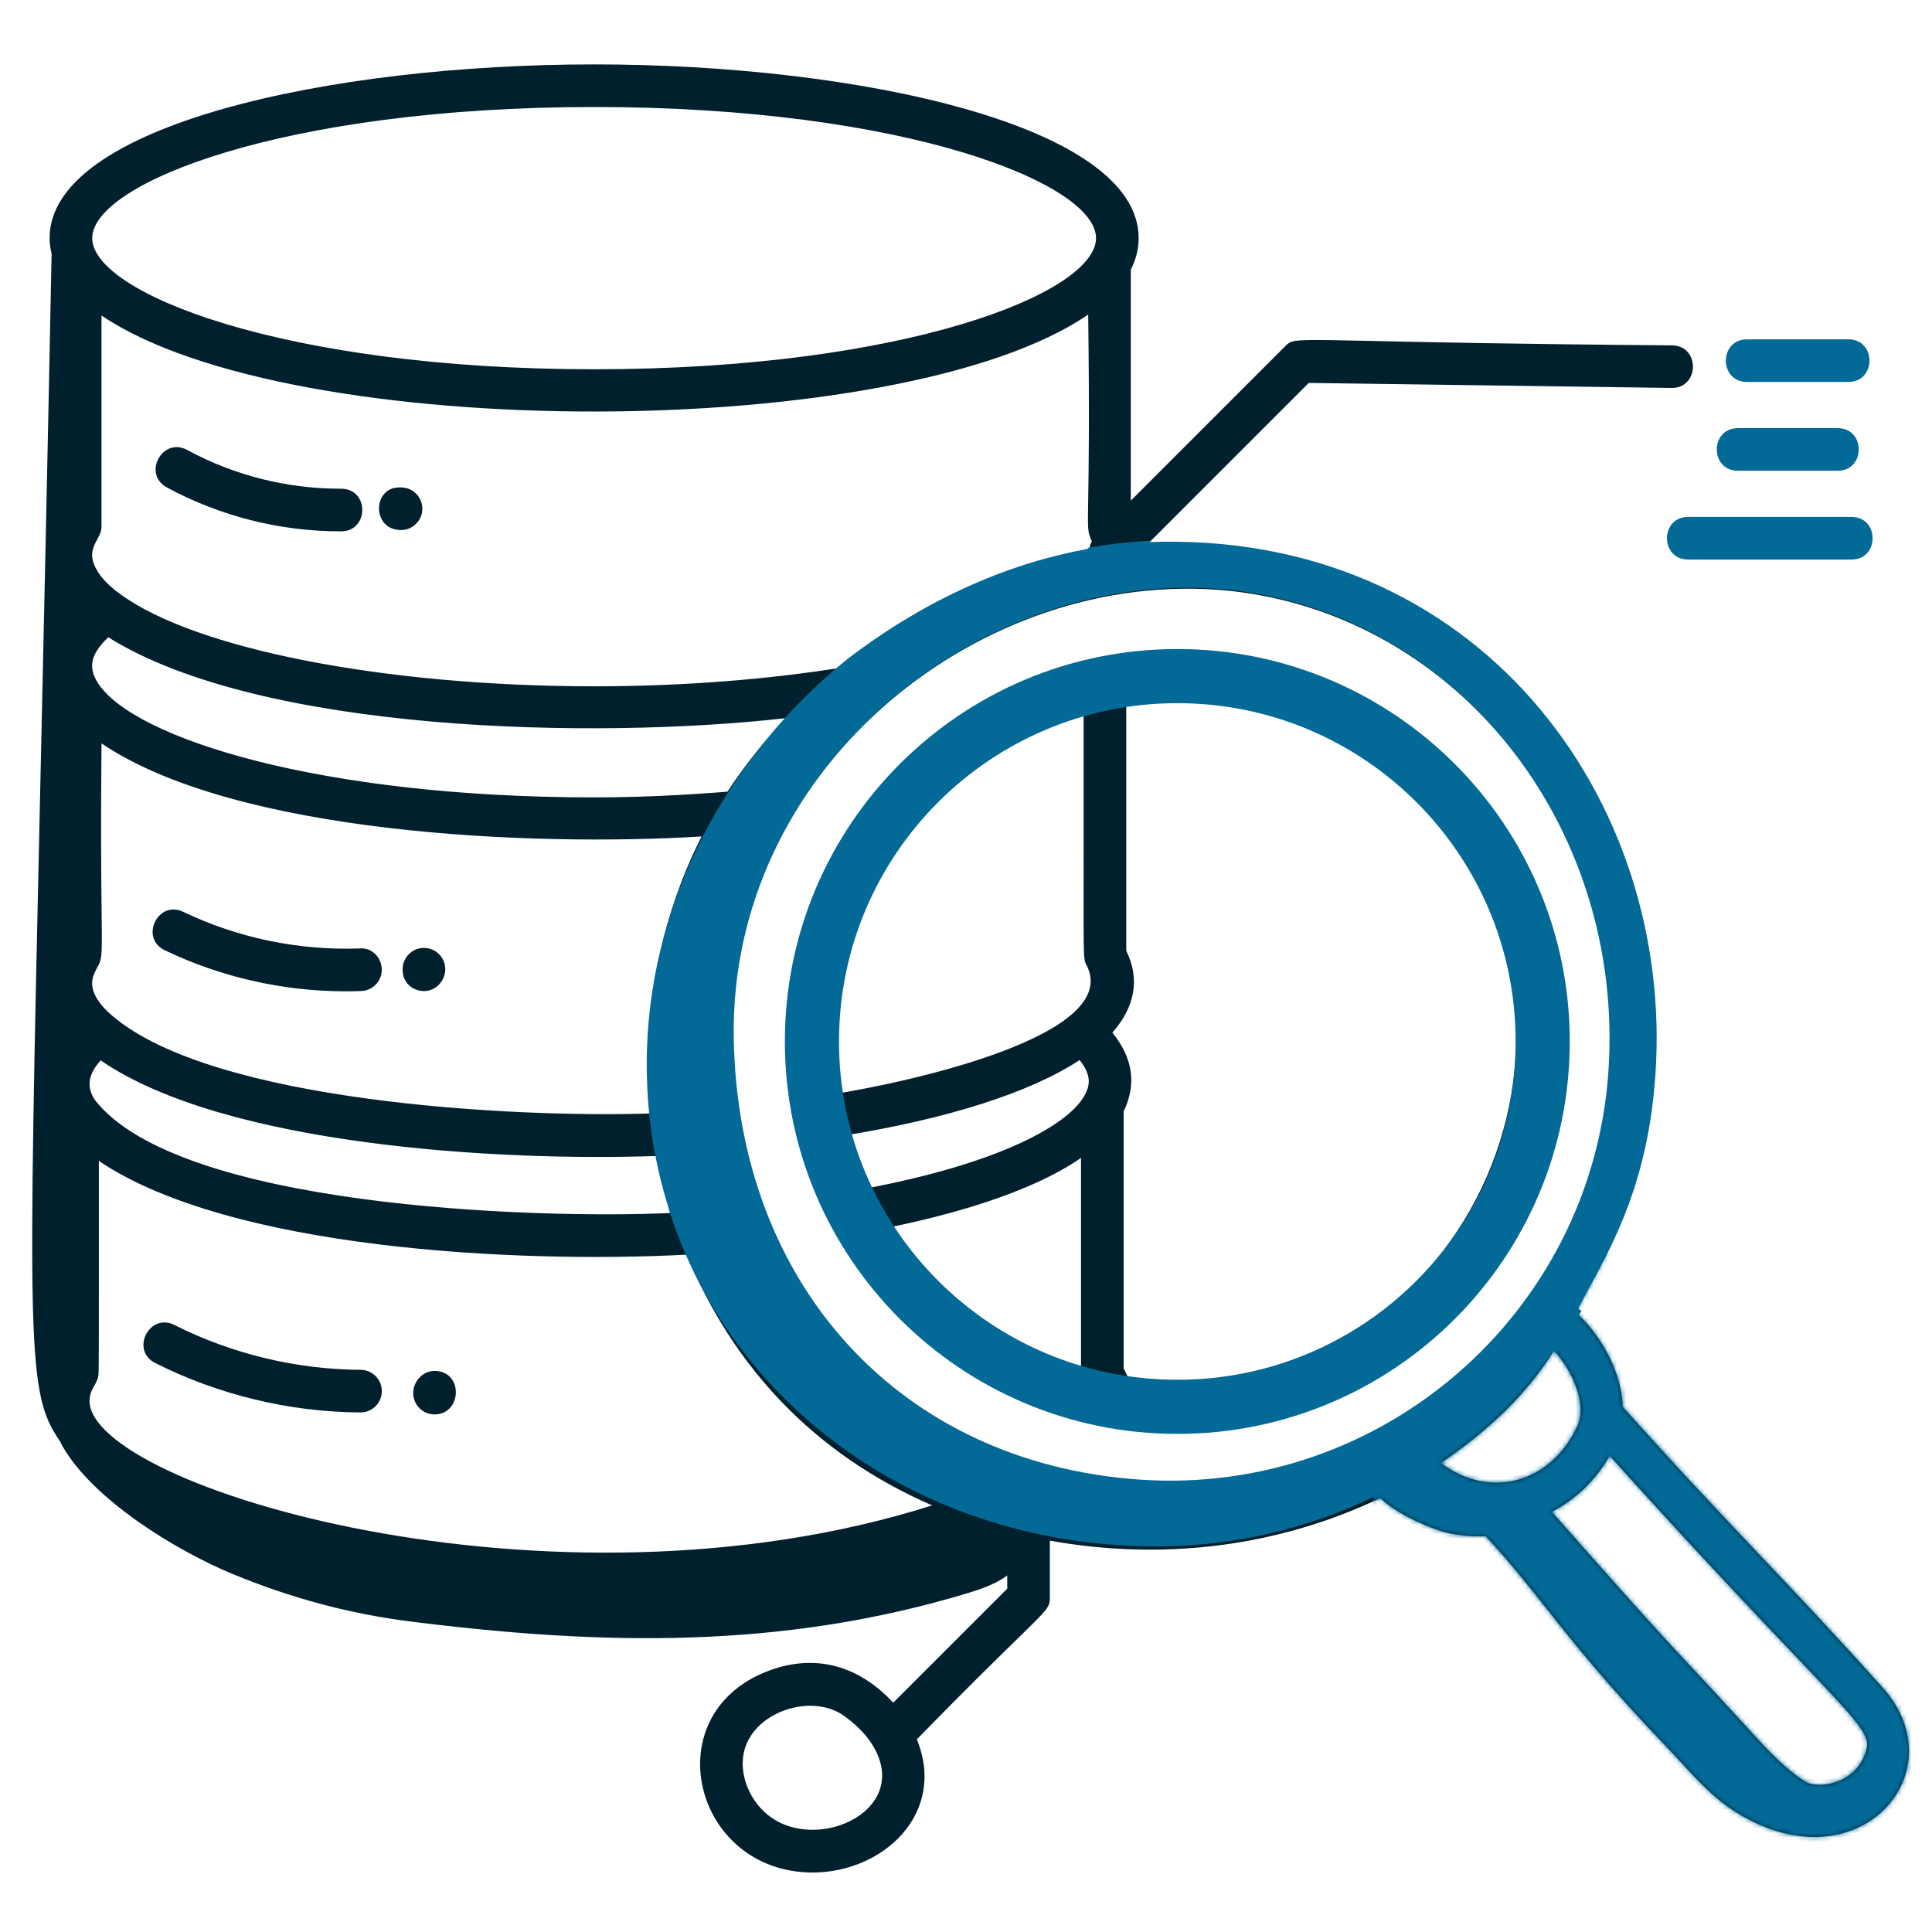 <svg width="420" height="420" viewBox="0 0 420 420" fill="none" xmlns="http://www.w3.org/2000/svg">
<path fill-rule="evenodd" clip-rule="evenodd" d="M352.78 305.839C352.511 298.011 347.839 290.001 342.499 285.21C343.305 283.595 344.23 281.892 345.222 280.063C350.53 270.278 357.781 256.911 359.353 234.471C363.539 174.615 320.771 115.845 248.669 119.092L284.517 83.244C290.246 83.323 299.777 83.455 310.271 83.6C334.58 83.935 364.061 84.342 363.43 84.342C369.516 84.342 369.583 75.163 363.497 75.077C330.003 74.815 310.258 74.382 298.456 74.124C283.284 73.791 281.237 73.746 279.982 74.721C279.787 74.873 279.61 75.05 279.406 75.254L279.348 75.312L245.83 108.83V58.626C246.932 56.448 247.531 54.165 247.531 51.77C247.531 27.239 186.538 14 129.153 14C71.767 14 10.78 27.239 10.78 51.77C10.78 52.923 10.957 54.043 11.22 55.146C10.291 102.139 9.444 140.142 8.758 170.974C6.023 293.79 5.821 302.84 12.982 313.227C12.991 313.241 13.003 313.254 13.015 313.268C13.026 313.282 13.037 313.295 13.046 313.308C13.138 313.477 13.216 313.645 13.295 313.813L13.295 313.813C13.388 314.013 13.481 314.214 13.597 314.415C20.32 326.086 38.208 337.064 50.656 342.209C63.104 347.354 75.895 350.822 89.259 352.503C131.032 357.76 169.958 358.528 210.266 346.366C213.307 345.448 216.454 344.366 218.965 342.5V345.364L194.178 370.151C185.784 361.13 175.97 359.718 166.67 363.375C142.244 372.983 150.864 407.068 176.67 407.068C191.912 407.068 205.892 394.29 199.318 378.111C210.183 366.989 216.967 360.369 221.203 356.236C227.934 349.67 228.229 349.382 228.229 347.282V334.927C253.053 339.358 277.842 336.236 300.082 325.666C303.477 329.151 311.654 332.634 315.086 333.331C317.653 333.852 320.345 334.056 323.002 333.974C328.253 339.645 332.026 344.41 336.195 349.674C342.246 357.314 349.129 366.004 362.568 380.04C363.565 381.081 364.544 382.145 365.524 383.21C368.993 386.979 372.467 390.754 376.746 393.538C403.448 410.907 425.919 385.487 409.283 366.891C399.562 356.017 391.118 347.095 382.557 338.05L382.556 338.049C373.344 328.316 363.997 318.441 352.78 305.839ZM168.606 395.717C163.612 392.809 160.626 386.572 161.658 381.204C163.38 372.21 176.414 367.818 183.607 373.092C186.816 375.432 189.114 378.007 190.453 380.74C196.712 393.553 179.09 401.859 168.606 395.717ZM141.498 242.058C111.184 243.036 46.276 239.512 24.442 220.839C22.357 219.129 20.021 216.436 20.021 213.74C20.021 212.387 20.642 211.238 21.287 210.046C21.345 209.938 21.404 209.83 21.462 209.721C22.205 208.343 22.187 206.77 22.091 198.387C22.015 191.658 21.889 180.54 22.066 161.611C51.063 181.209 114.935 184.133 152.526 181.838C143.454 199.742 139.285 220.808 141.498 242.058ZM20.515 238.977C18.601 235.857 19.467 233.275 21.872 230.515C48.902 249.07 108.473 252.5 142.846 251.298C143.648 255.487 144.696 259.625 145.977 263.69C115.382 265.05 38.37 262.325 20.515 238.977ZM158.139 172.103C148.799 172.848 139.18 173.345 129.159 173.345C69.638 173.345 29.171 160.552 21.336 148.561C19.427 145.563 19.159 142.684 23.541 138.539C56.581 159.241 129.055 160.854 170.983 156.107C166.115 161.086 161.859 166.432 158.139 172.103ZM19.466 304.535C19.466 303.077 19.984 302.159 20.488 301.265C20.919 300.501 21.34 299.754 21.417 298.703C21.505 297.664 21.498 285.331 21.491 271.997C21.488 265.269 21.484 258.287 21.493 252.373C49.969 271.601 112.318 274.689 149.272 272.751C159.402 297.194 176.986 316.107 202.644 327.26C119.517 353.611 19.466 323.101 19.466 304.535ZM237.357 117.668C236.876 118.547 236.71 119.508 236.843 120.476C219.903 123.483 201.505 131.144 183.564 145.033C167.041 147.714 148.463 149.195 129.159 149.195C83.662 149.195 42.206 141.1 25.968 129.024C23.893 127.504 22.289 125.912 21.336 124.41C19.146 120.968 20.158 119.088 21.104 117.331C21.593 116.421 22.066 115.544 22.066 114.5V68.589C63.49 96.618 196.009 96.297 236.565 68.377C236.854 91.12 236.664 102.516 236.563 108.612V108.613C236.449 115.462 236.447 115.622 237.357 117.668ZM405.767 380.257C403.721 388.053 395.169 388.813 392.775 387.465C389.867 385.831 386.26 382.634 381.761 377.682C374.073 369.233 370.331 365.234 367.197 361.886L367.197 361.885C361.611 355.916 357.958 352.013 337.343 328.658C342.447 326.05 346.886 321.801 349.936 316.478C369.162 337.794 382.129 351.411 390.695 360.407L390.695 360.407C403.791 374.159 406.601 377.11 405.767 380.257ZM342.935 309.909C337.403 322.155 324.137 326.237 313.255 318.06C323.86 310.729 331.635 303.381 337.836 293.621C342.052 298.238 344.967 305.402 342.935 309.909ZM350.112 233.819C346.415 286.609 300.526 326.491 247.676 322.866C195.18 319.194 159.789 280.054 159.004 226.105C158.171 168.549 211.069 124.608 264.251 128.18C315.418 131.763 353.936 179.154 350.112 233.819ZM129.153 23.265C196.756 23.265 238.266 39.87 238.266 51.77C238.266 63.671 196.756 80.276 129.153 80.276C61.555 80.276 20.045 63.671 20.045 51.77C20.045 39.87 61.555 23.265 129.153 23.265ZM73.985 106.251C74.049 106.263 74.111 106.274 74.158 106.24C80.409 106.24 80.241 115.759 73.905 115.505C60.804 115.505 47.799 112.205 36.279 105.962C30.886 103.042 35.315 94.9 40.694 97.82C50.864 103.333 62.342 106.24 73.905 106.24C73.931 106.242 73.958 106.246 73.985 106.251ZM86.8 105.962H87.18C89.738 105.962 91.813 108.037 91.813 110.594C91.813 113.152 89.738 115.227 87.18 115.227C80.807 115.227 80.923 105.962 86.8 105.962ZM78.193 206.185C65.002 206.667 51.738 203.929 39.831 198.223C34.306 195.583 30.296 203.919 35.826 206.583C48.071 212.446 61.6 215.504 75.159 215.504C76.287 215.504 77.415 215.48 78.543 215.437C81.1 215.341 83.091 213.194 82.994 210.636C82.904 208.079 80.757 205.925 78.193 206.185ZM87.53 210.697C87.53 208.139 89.605 206.064 92.162 206.064C94.72 206.064 96.795 208.139 96.795 210.697C96.795 213.254 94.72 215.45 92.162 215.45C89.605 215.45 87.53 213.495 87.53 210.938V210.697ZM78.404 297.788C64.417 297.704 50.417 294.332 37.919 288.041C32.499 285.281 28.248 293.54 33.758 296.316C47.522 303.247 62.939 306.956 78.344 307.053H78.374C80.919 307.053 82.988 304.996 83.006 302.451C83.025 299.893 80.962 297.806 78.404 297.788ZM89.828 302.849C89.828 300.291 91.903 298.023 94.461 298.023C100.798 298.023 100.483 307.481 94.461 307.481C91.903 307.481 89.828 305.406 89.828 302.849ZM181.074 266.031C181.306 266.65 169.17 246.832 171.045 220.058C174.285 173.658 214.466 138.914 260.695 142.135C307.015 145.368 341.862 185.483 338.618 231.784C332.866 314.186 221.7 340.404 181.074 266.031ZM234.699 230.449C223.974 237.511 206.024 243.24 183.16 246.92C184.321 250.891 185.805 254.753 187.62 258.484C217.494 252.926 232.045 244.523 235.651 238.352C237.154 235.851 237.177 233.556 234.699 230.449ZM236.033 209.473C235.33 208.033 235.634 206.103 235.573 153.703C199.684 163.244 174.821 198.564 181.117 237.873C198.207 235.154 244.246 224.964 236.163 209.723C236.116 209.635 236.073 209.555 236.033 209.473ZM235 251.725C223.798 259.464 206.117 264.26 192.48 266.992C203.008 282.908 218.078 293.371 235 297.989V251.725ZM245.364 299.96C314.607 308.733 355.404 227.724 311.228 176.895C295.044 158.281 270.703 148.469 244.837 151.915V206.678C247.986 213.082 246.531 219.132 241.814 224.49C246.101 229.749 247.256 235.444 244.264 241.62V297.445C244.337 297.595 244.411 297.744 244.486 297.893C244.823 298.571 245.16 299.248 245.364 299.96Z" fill="#01202D"/>
<path d="M379.784 83.035H401.812C407.939 83.035 407.943 73.77 401.812 73.77H379.784C373.657 73.77 373.653 83.035 379.784 83.035Z" fill="#036996"/>
<path d="M377.812 102.337H399.484C405.611 102.337 405.615 93.073 399.484 93.073H377.812C371.684 93.073 371.681 102.337 377.812 102.337Z" fill="#036996"/>
<path d="M402.494 112.374H366.98C360.852 112.374 360.849 121.639 366.98 121.639H402.494C408.622 121.639 408.625 112.374 402.494 112.374Z" fill="#036996"/>
<path d="M341.25 226.406C341.25 273.523 303.054 311.719 255.938 311.719C208.821 311.719 170.625 273.523 170.625 226.406C170.625 179.289 208.821 141.094 255.938 141.094C303.054 141.094 341.25 179.289 341.25 226.406ZM182.393 226.406C182.393 267.024 215.32 299.951 255.938 299.951C296.555 299.951 329.482 267.024 329.482 226.406C329.482 185.789 296.555 152.862 255.938 152.862C215.32 152.862 182.393 185.789 182.393 226.406Z" fill="#036996"/>
<path d="M236.65 119.424C236.627 119.47 236.616 119.517 236.612 119.558C219.963 122.545 201.992 130.004 184.386 143.454L184.386 143.454L184.38 143.459C158.243 164.599 140.844 196.659 140.844 231.295C140.844 237.938 141.436 244.418 142.587 250.635L142.625 250.839H142.659C142.746 251.298 142.839 251.756 142.932 252.213L142.932 252.214C143.039 252.739 143.145 253.262 143.243 253.785L143.243 253.785L143.245 253.793C143.911 256.808 144.731 259.791 145.643 262.742H145.607L145.712 263.069C146.83 266.554 148.113 269.975 149.594 273.299C166.47 311.262 205.907 335.922 251.278 335.922C290.053 335.922 323.961 315.728 343.364 285.242L343.472 285.073L343.33 284.931C343.227 284.828 343.117 284.727 343.011 284.629C342.951 284.573 342.892 284.519 342.835 284.465C343.624 282.892 344.524 281.231 345.488 279.452C350.796 269.659 358.062 256.253 359.612 233.774C363.808 173.978 321.224 115.231 249.317 118.11L249.589 117.838L248.934 117.875C244.856 118.106 240.81 118.566 236.829 119.29L236.706 119.312L236.65 119.424ZM349.893 233.115C346.195 285.74 300.442 325.536 247.719 321.904C195.356 318.238 160.045 279.24 159.259 225.418C158.441 167.992 211.198 124.159 264.255 127.726C315.256 131.292 353.691 178.572 349.893 233.115Z" fill="#036996" stroke="#036996" stroke-width="0.5"/>
<mask id="mask0_1233_328" style="mask-type:alpha" maskUnits="userSpaceOnUse" x="7" y="13" width="408" height="395">
<path d="M352.78 305.839C352.511 298.011 347.839 290.001 342.499 285.21C347.621 274.958 357.488 261.105 359.353 234.471C363.539 174.615 320.771 115.845 248.669 119.092L284.517 83.244C303.516 83.508 364.333 84.342 363.43 84.342C369.516 84.342 369.583 75.163 363.497 75.077C279.606 74.421 281.966 72.694 279.348 75.312L245.83 108.83V58.626C246.932 56.448 247.531 54.165 247.531 51.77C247.531 27.239 186.538 14 129.153 14C71.767 14 10.78 27.239 10.78 51.77C10.78 52.923 10.957 54.043 11.22 55.146C6.588 289.331 4.023 300.233 12.982 313.227C13 313.254 13.028 313.281 13.046 313.308C13.248 313.678 13.383 314.044 13.597 314.415C20.32 326.086 38.208 337.064 50.656 342.209C63.104 347.354 75.895 350.822 89.259 352.503C131.032 357.76 169.958 358.528 210.266 346.366C213.307 345.448 216.454 344.366 218.965 342.5V345.364L194.178 370.151C185.784 361.13 175.97 359.718 166.67 363.375C142.244 372.983 150.864 407.068 176.67 407.068C191.912 407.068 205.892 394.29 199.318 378.111C227.446 349.315 228.229 350.703 228.229 347.282V334.927C253.053 339.358 277.842 336.236 300.082 325.666C303.477 329.151 311.654 332.634 315.086 333.331C317.653 333.852 320.345 334.056 323.002 333.974C335.873 347.875 339.869 356.333 362.568 380.04C367.095 384.768 371.259 389.968 376.746 393.538C403.448 410.907 425.919 385.487 409.283 366.891C389.101 344.316 374.422 330.154 352.78 305.839ZM168.606 395.717C163.612 392.809 160.626 386.572 161.658 381.204C163.38 372.21 176.414 367.818 183.607 373.092C186.816 375.432 189.114 378.007 190.453 380.74C196.712 393.553 179.09 401.859 168.606 395.717ZM141.498 242.058C111.184 243.036 46.276 239.512 24.442 220.839C22.357 219.129 20.021 216.436 20.021 213.74C20.021 212.265 20.76 211.032 21.462 209.721C22.801 207.236 21.668 204.121 22.066 161.611C51.063 181.209 114.935 184.133 152.526 181.838C143.454 199.742 139.285 220.808 141.498 242.058ZM20.515 238.977C18.601 235.857 19.467 233.275 21.872 230.515C48.902 249.07 108.473 252.5 142.846 251.298C143.648 255.487 144.696 259.625 145.977 263.69C115.382 265.05 38.37 262.325 20.515 238.977ZM158.139 172.103C148.799 172.848 139.18 173.345 129.159 173.345C69.638 173.345 29.171 160.552 21.336 148.561C19.427 145.563 19.159 142.684 23.541 138.539C56.581 159.241 129.055 160.854 170.983 156.107C166.115 161.086 161.859 166.432 158.139 172.103ZM19.466 304.535C19.466 301.828 21.249 300.983 21.417 298.703C21.549 297.14 21.468 270.008 21.493 252.373C49.969 271.601 112.318 274.689 149.272 272.751C159.402 297.194 176.986 316.107 202.644 327.26C119.517 353.611 19.466 323.101 19.466 304.535ZM237.357 117.668C236.876 118.547 236.71 119.508 236.843 120.476C219.903 123.483 201.505 131.144 183.564 145.033C167.041 147.714 148.463 149.195 129.159 149.195C83.662 149.195 42.206 141.1 25.968 129.024C23.893 127.504 22.289 125.912 21.336 124.41C18.011 119.185 22.066 117.56 22.066 114.5V68.589C63.49 96.618 196.009 96.297 236.565 68.377C237.178 116.67 235.637 113.801 237.357 117.668ZM405.767 380.257C403.721 388.053 395.169 388.813 392.775 387.465C389.867 385.831 386.26 382.634 381.761 377.682C360.371 354.173 369.523 365.116 337.343 328.658C342.447 326.05 346.886 321.801 349.936 316.478C398.555 370.382 407.146 375.052 405.767 380.257ZM342.935 309.909C337.403 322.155 324.137 326.237 313.255 318.06C323.86 310.729 331.635 303.381 337.836 293.621C342.052 298.238 344.967 305.402 342.935 309.909ZM350.112 233.819C346.415 286.609 300.526 326.491 247.676 322.866C195.18 319.194 159.789 280.054 159.004 226.105C158.171 168.549 211.069 124.608 264.251 128.18C315.418 131.763 353.936 179.154 350.112 233.819ZM129.153 23.265C196.756 23.265 238.266 39.87 238.266 51.77C238.266 63.671 196.756 80.276 129.153 80.276C61.555 80.276 20.045 63.671 20.045 51.77C20.045 39.87 61.555 23.265 129.153 23.265Z" fill="#01202D"/>
</mask>
<g mask="url(#mask0_1233_328)">
<rect x="298.594" y="272.344" width="141.094" height="170.625" fill="#036996"/>
</g>
</svg>